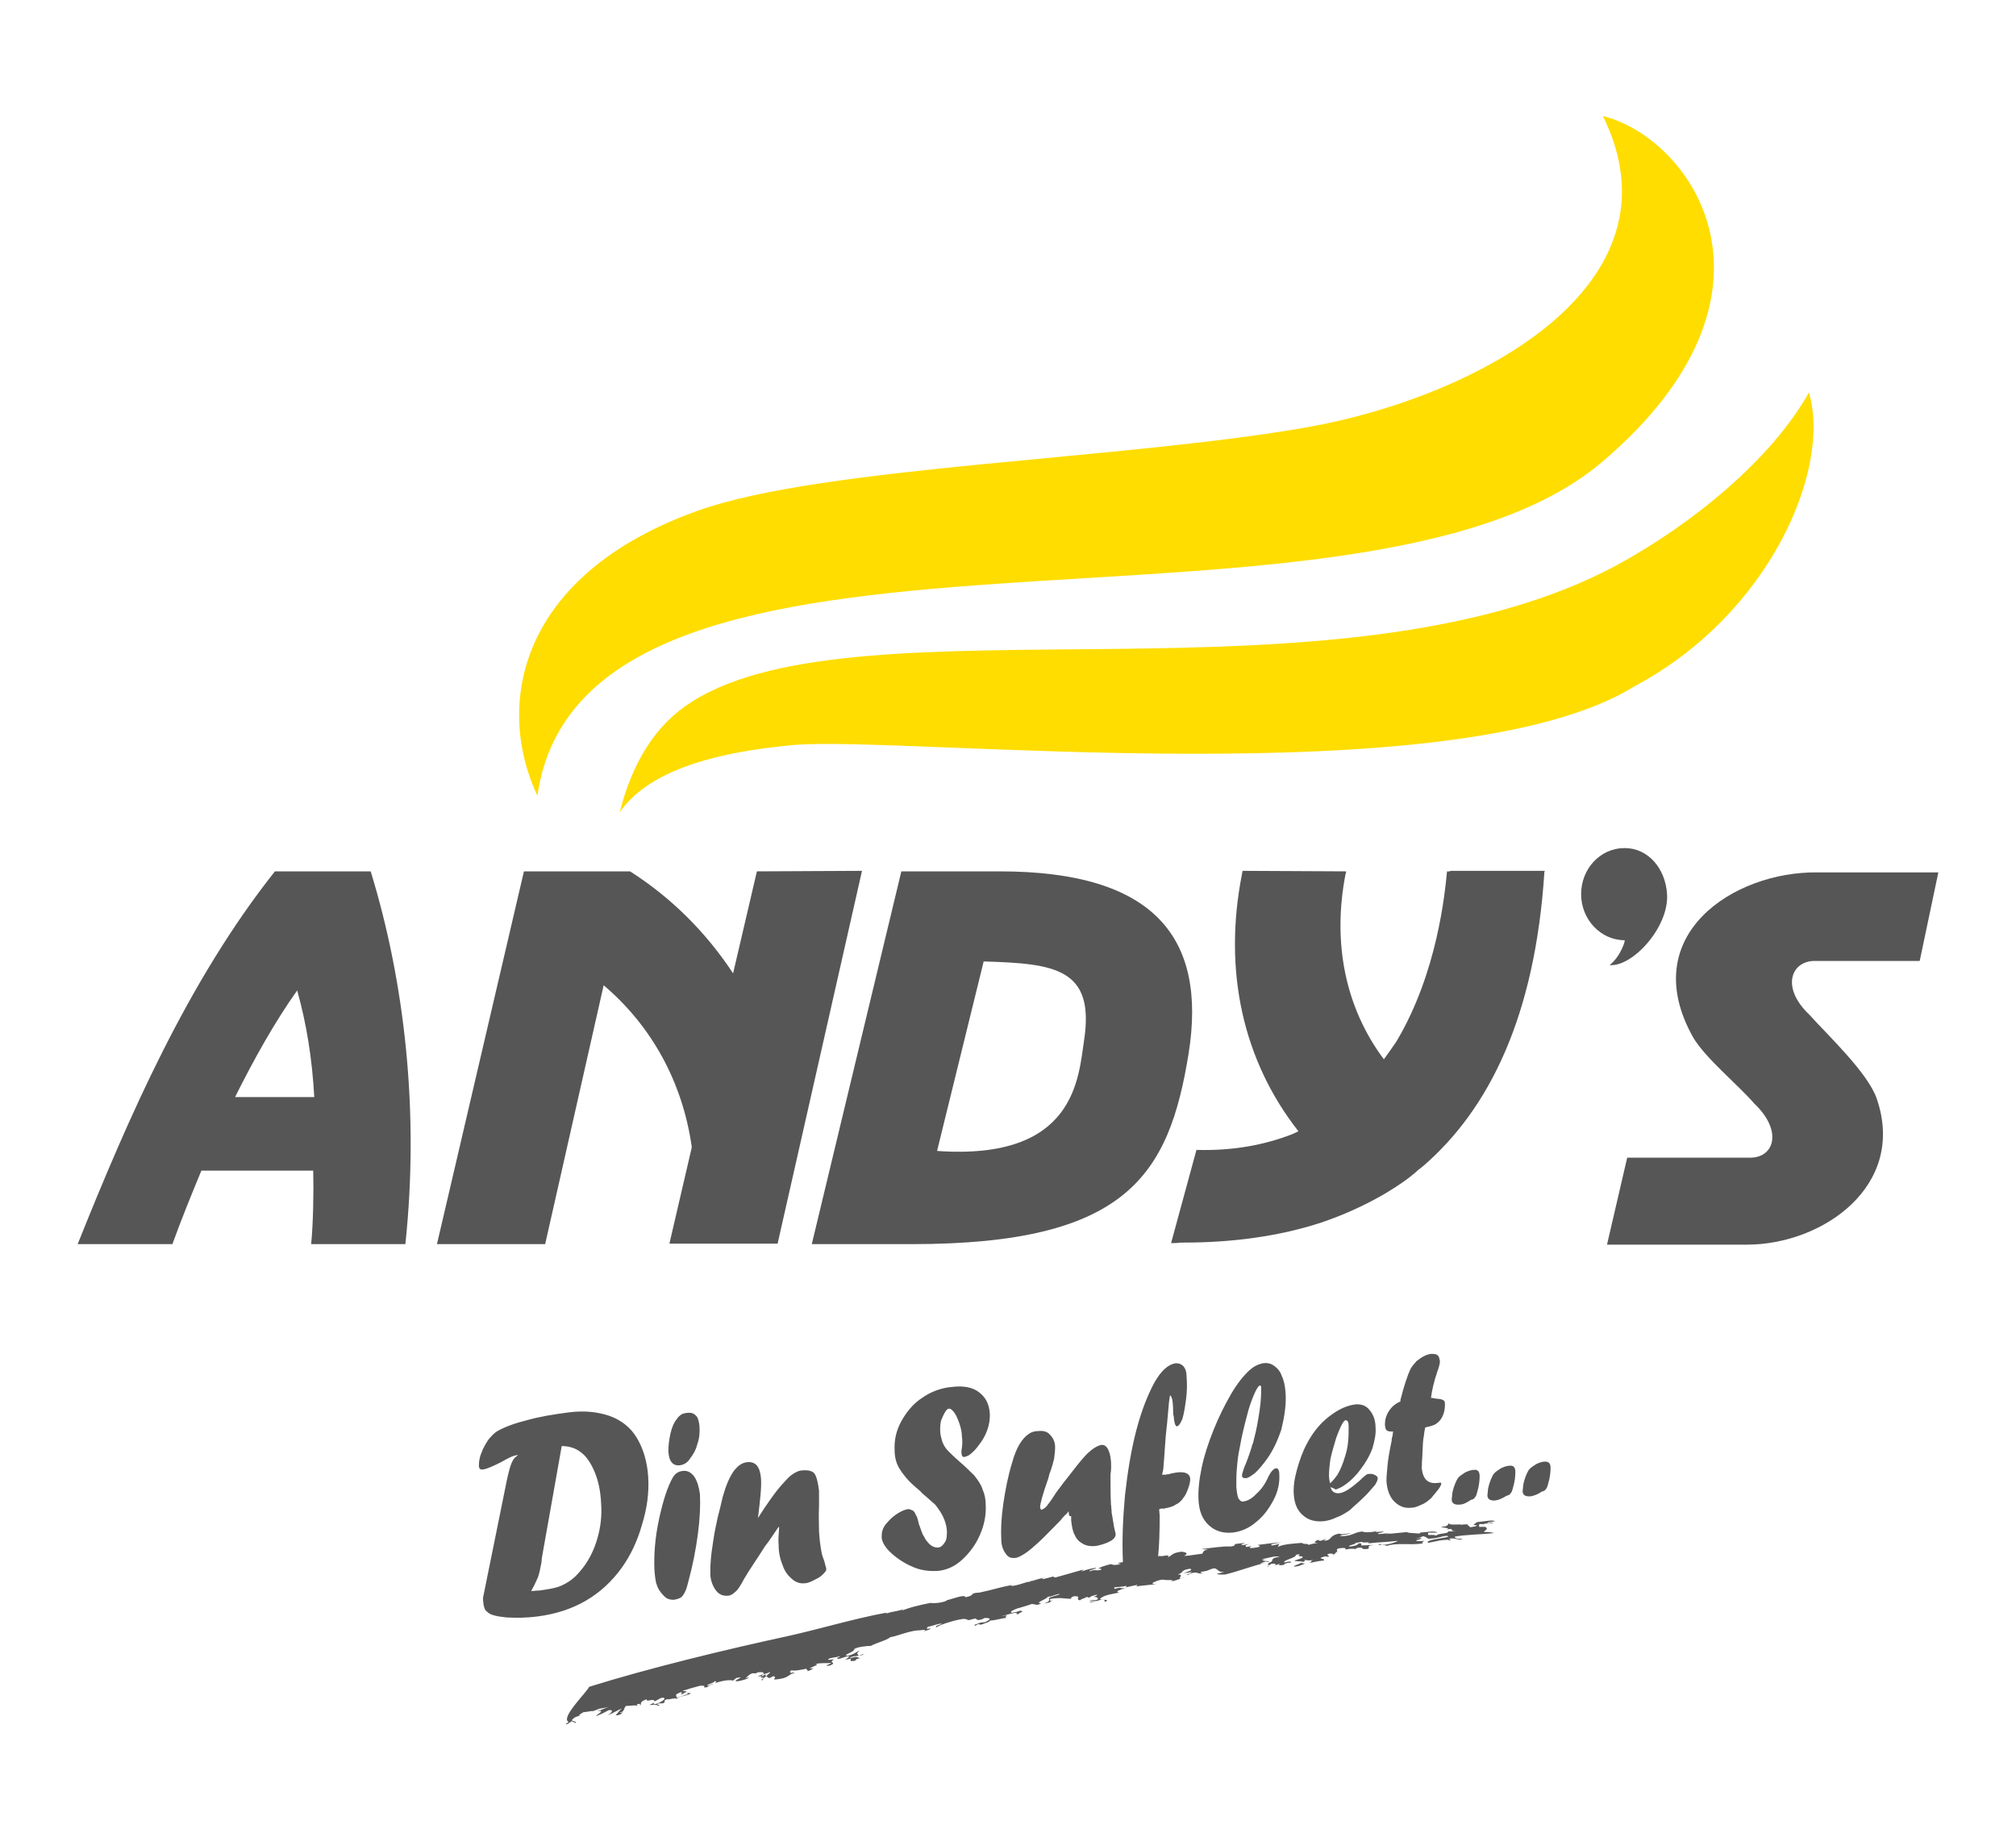 <?xml version="1.0" encoding="UTF-8"?> <svg xmlns="http://www.w3.org/2000/svg" xmlns:xlink="http://www.w3.org/1999/xlink" version="1.1" id="Layer_1" x="0px" y="0px" viewBox="0 0 389.4 353.3" style="enable-background:new 0 0 389.4 353.3;" xml:space="preserve"> <style type="text/css"> .st0{fill-rule:evenodd;clip-rule:evenodd;fill:#565656;} .st1{fill:#565656;} .st2{fill-rule:evenodd;clip-rule:evenodd;fill:#FFDD00;} </style> <g> <path class="st0" d="M93.3,308.6l4.6-22.7c0.4-1.8,0.7-3,1.1-3.7c0.2-0.5,0.6-0.8,1-1.1V281l-0.3,0.1c-0.5,0-1.5,0.5-2.9,1.3 c-1.6,0.8-2.7,1.3-3.4,1.4c-0.3,0.1-0.6,0-0.7-0.1s-0.2-0.3-0.2-0.6c0-0.7,0.1-1.6,0.5-2.5c0.3-0.9,0.8-1.7,1.3-2.5 c0.6-0.7,1.1-1.3,1.8-1.7c1.4-0.8,3.3-1.5,5.7-2.1c2.5-0.7,5-1.1,8-1.5c3.1-0.4,5.7-0.1,8,0.7c2.2,0.8,4,2.2,5.2,4.2s2,4.5,2.2,7.5 s-0.2,6.1-1.2,9.3c-0.9,3.2-2.2,5.9-3.9,8.3c-3.9,5.4-9.3,8.5-16.2,9.4c-2.2,0.3-4.2,0.3-6.1,0.2c-1.9-0.2-3.2-0.5-3.7-1.1 c-0.4-0.2-0.6-0.8-0.7-1.4C93.3,309.2,93.3,309,93.3,308.6z M109.7,332.5c0.5,0.1-1.1,0.7-0.1,0.5l0.9-0.6 c-0.1,0.2,0.5,0.2,0.7,0.4c0.3-0.5-1.4-0.2-0.4-0.9c0.2-0.3,1.1-0.5,1.5-0.6c-1,0.2-0.1-0.3,0.4-0.6c0.6,0,1.5-0.3,1.9-0.2 c0.1-0.1,0.5-0.2,0.8-0.3l0.1,0.1c0.7-0.2-0.3,0-0.1-0.2c0.5-0.1,1.3-0.2,2.2-0.4c-0.8,0.2-1.5,0.6-2.1,0.8c1.5-0.2-0.2,0.6-0.4,1 c1.2-0.5,1.6-0.7,2.5-1.2c1.3-0.1,0.1,0.8-0.2,1c1-0.4,2.1-1.1,2.7-1.3c-0.7,0.6-0.6,0.7-1.2,1.3c1,0,1-0.3,1.5-0.6 c-0.2,0.1-0.6,0.2-0.7,0.1c1-0.2,0.7-0.8,1.2-1.3c0.8,0,2.3-0.3,2.3,0.1l-0.2-0.4c0.9-0.3,0.5,0.1,0.7,0.2c0.2-0.4-0.2-0.7,1.2-1.2 c-0.1,0.7,1.4-0.3,1.5,0.4c0.7-0.2,1-0.7,1.7-0.7c0.9,0.2-0.9,1.1-1.4,1.2c-1,0.3,0-0.3-0.4-0.2l-0.9,0.4c0.6,0,1.7-0.1,1.7,0.2 c0.9-0.4-0.9-0.1,0.2-0.5h0.7c1-0.4-0.4-0.4,1.1-0.9c-0.9,0.5,1.6-0.4,1.6,0.1c0-0.6,2.6-0.7,2.7-1.2h-0.8l0.3,0.2 c-0.8,0.2-1.5,0.6-2.4,0.7c0.6-0.3-0.4-0.4,0.4-0.8c1.4-0.7,0.5,0.2,0.7,0.2l1.1-0.6l-0.9-0.1c0.9-0.3,2.2-0.7,3.4-1 c1.9-0.1-0.1,0.4,1.3,0.3c0.5-0.2,0.3-0.4,1.3-0.6c-0.5-0.1-0.8,0.3-1.1,0.3c-0.5-0.2,1.5-0.6,1.3-0.9c0.4,0,0.4,0.2,0.1,0.4 c1.4-0.5,2.8-0.7,3.5-0.5l0.6-0.5c2.5-0.5-1.6,0.8,0.5,0.6c0.8-0.2,1.7-0.4,2-0.7l-0.7,0.1c0.5-0.3,0.5-0.6,1.3-0.9 c0.6-0.1,0.4,0.2,1.1-0.2c2-0.2,0.7,0.6,0.5,1c1.5-0.1-0.5,1.1,0.4,0.5H147l1.3-1c-1.5-0.2-0.5,0.6-1.1,0.2l-0.8,0.1 c0.2-0.3,2.2-0.6,2.3-0.9c0.1,0.1-0.1,0.5-0.9,0.7l0.7,0.5c0.5,0,0.8-0.5,1-0.3c0.8,0.2-1,0.8,1,0.5s1.7-0.9,3-1.2 c-0.2-0.1-0.5-0.1-0.9,0.1c0.4-0.3-0.4-0.2,0.3-0.6c0.5,0.2,1.9-0.1,2.9-0.3c-0.2,0.3,0.5,0.2,0.1,0.5c0.5-0.1,1-0.4,1.2-0.6 c-2.2,0.3,2-0.8,0.3-0.8c1.6-0.3,2.1-0.1,3.2-0.2c0,0.1-1.9,0.7-0.3,0.5c1.6-0.7-0.5-0.4,0.8-1.2l-1.1,0.1 c-0.3-0.4,1.9-0.5,2.1-0.7c0.7,0-0.9,0.3-0.2,0.5c1-0.1,1.5-0.6,2.2-0.5c-0.5,0.4-0.2,0.3-0.9,0.7c2.4-0.6,0,0.4,1.8,0.2 c0.5-0.1,0.1-0.4,1.1-0.5c-0.6-0.3-0.6-0.4-2,0c0.4-0.6,1.9-0.3,2.9-0.8c-0.8,0.1-0.3,0-1.1,0.3c-0.3-0.4-0.6-0.4,0.2-1 c-0.9,0.3-1.3,0.9-2.6,1c-0.5-0.3,1.6-0.7,1.5-1.3c0.6-0.4,2.4-0.6,3.2-0.6c1.3-0.7,2.9-1,3.8-1.7c1-0.1,3.3-1.1,5.2-1.3 c0.3,0.1,2.2-0.4,1.2,0.2c0.1-0.1,1.7-0.4,1.2-0.6c-0.1,0.1-0.3,0.1-0.6,0.1l0.2-0.4c0.9-0.1,1.8-0.6,2.7-0.6 c0.3,0.1-1.6,0.4-1,0.7c0.8-0.6,4-1.5,5.1-1.6c0.7-0.1,0.9,0.3,1.2,0.2l1.2-0.3c0.2,0.1,0.2,0.2,0.5,0.3c0.6,0,0.9-0.2,1.3-0.4 c1.6,0,0.9,0.4,0.1,0.8l-0.9,0.1c-0.6,0.3-1.6,0.4-1,0.6c0.4-0.2,0.4-0.3,0.5-0.3l0.6,0.1c0.5-0.2,1.9-0.6,1.7-0.8 c1.1,0,2.3-0.5,3.3-0.5c-0.7-0.1,0.1-0.3-0.1-0.5l-1.1,0.2c0.9-0.2,2.2-0.7,3.1-0.7c-0.1,0.2-0.1,0.3,0.4,0.3 c-0.7-0.1,1.6-0.6,0.2-0.7c-0.4,0.2-0.9,0.3-1.6,0.4c-0.5-0.2,0.5-0.6,1-0.8c0.7-0.2,2.1-0.6,2.9-0.9c0.6,0,0.9,0.4,1.8-0.1 c-1.4-0.1,1.1-0.8,1.3-1.3c1,0,1.6-0.6,2.4-0.5c-0.4,0.2-1.9,0.5-2.2,0.8c0,0.3,0.4,0.6-1,1c1.8-0.2,1-0.4,1.8-0.6l-0.6,0.1 c0.2-0.2-0.3-0.2,0.2-0.4c2.1-0.3,2.5,0,4,0c-0.4-0.1,0.2-0.5,0.6-0.5c1.4,0,0,0.6,1,0.8c0.4-0.4,1.4-0.5,1.1-0.6 c0.5-0.1,0.3,0,0.7,0.1c0.3-0.3,0.6-0.4,1.5-0.6c0,0.1-0.1,0.3-0.8,0.4c0.8,0,1.2,0.3,0.8,0.6l-1.3,0.1c-0.5,0.3,1.2-0.1,1.2,0.1 c-0.5,0.1-1,0.1-1.4,0.2c0.4,0.2,1.5-0.2,2.2-0.4c1-0.1,0.7,0.2,0.8,0.4c1.7-0.7-2.1-0.1-0.5-0.9c0.5-0.4,2.2-0.7,3.3-0.9 c-1-0.2,0.1-0.5,1.2-0.9c-1.5,0.2-0.5-0.3-2.1,0.2l-0.1-0.3c0.7-0.1,1.6-0.1,2.4-0.3c-0.1,0.1,0.1,0.1-0.2,0.3l2.3-0.5l-0.2,0.3 c1.4-0.2,3.1-0.3,4-0.5c-0.6,0.1-1.3,0-0.6-0.3c0.4-0.2,1.1-0.5,1.8-0.5c0.4,0.2,2.7-0.1,1.4,0.4c2-0.5,1.1-0.4,3-0.9l-1.2,0.3 c-0.2-0.2,0.8-0.8-0.4-0.8c1.3-0.4,0.4-0.8,2.3-1.1c0.8,0.1-0.2,0.6-1.2,0.8c0.5,0,1,0,1.5-0.2c0.4,0.1-1,0.5-0.9,0.6 c1-0.1-0.1-0.1,0.8-0.3c1.6-0.5,1.1,0.3,2.6-0.1c-0.3,0.1-0.9,0-0.6-0.2c2-0.3,1.1-0.4,2.6-0.7c0.9,0.3,0.6,0.8,1.9,0.7L235,304 c0.6,0.2,1.2,0.1,1.7,0.1c2.8-0.7,5-1.6,7.9-2.3l-1,0.2c-0.4-0.1,0.8-0.3,0.8-0.4l0.7,0.1c0.1-0.3-1.5-0.1-1.2-0.4 c0.1,0,0.3,0,0.4-0.1l-0.6-0.1c1.4-0.1,2.4-0.7,3.5-0.4c-2.6,0.3-0.3,0.9-2.8,1.3c1.3-0.3,0.3,0.2,0.5,0.3c0.7,0,0.3-0.3,1.1-0.3 c0,0.2-1.7,0.6-1,0.6c0-0.3,0.7-0.3,1.1-0.6c0.6,0.1,0,0.2,0.3,0.3c0.3-0.1,0.5-0.2,0.8-0.2l-0.2,0.2c1.7,0.1,0.4-0.4,2.4-0.5 c0-0.3-0.6-0.2-1.3,0c-0.4-0.5,2.4-0.9,2.2-1.5c1.8-0.3-0.4,0.3,1.1,0.3c0.9,0.3-1.1,0.6-1.4,0.9l1.6,0.1c-0.5,0.6-1.5,0.6-1.7,1 c1.2-0.1,1-0.2,2.2-0.6c-2-0.2,0.8-0.4-0.3-0.7c0.9,0,0.7,0.2,1.9,0c-0.8,0.2,0,0.4-1.1,0.6c1.7-0.2,1.2-0.3,3.1-0.5 c0.5-0.4-1.8-0.3,0.3-0.8c0.5,0,0.4,0.1,0.1,0.1c1.5,0-0.4-0.4,0.6-0.6c0.6-0.1,0.9,0,0.7,0.2c0.9-0.3,0.3-0.5,1.1-0.6h-0.3 c0.3-0.2-0.5-0.6,0.9-0.7c1-0.1,0.8,0.2,0.8,0.3c0.8-0.2,1.4-0.2,2-0.1c-0.1-0.1,0-0.1,0.2-0.2c1.3-0.3,0.8,0.2,1.4,0.2 c2,0-0.3-0.6,1.9-0.8l-2.5,0.1c0.1-0.2,0.2-0.5-0.5-0.4c0,0.3-1,0.6-1.8,0.6c-0.3-0.3,2.3-0.6,0.8-0.7c0.5,0.1,1.2-0.2,1.8-0.2 c-0.6,0.3,2-0.1,1,0.3c2.7-0.3,3.2-0.2,5.8-0.5c-0.2,0.2-1.8,0.8-3.2,0.8l-0.1-0.2c-1.6,0.3,1.3,0.1,1.1,0.4c2-0.7,4.5-0.1,7.1-0.5 c-0.5-0.2,0-0.3,0.2-0.5c-1,0.1-0.8,0.1-1.6,0c0.1-0.2,0.7-0.2,1-0.4c0.2-0.3-0.8,0-1.1,0c0.9-0.2,0.8-0.2,1.5-0.5 c0.6,0.2,0.5,0.2,1,0.5c2.4-0.1,2.1-0.5,4-0.6c-1.1,0,0.5,0.2-0.6,0.2h0.6c-1.7,0.4-4.5,0.6-4.1,1.2c1.3-0.2,2.3-0.6,4-0.6 l-0.1,0.1c1.2-0.1,0-0.2,0.2-0.3c1.3-0.3,1.8,0.5,2.6,0h-1.4c1-0.3-0.3,0-0.1-0.4c1.9-0.4,5-0.4,7.6-0.7c-0.8-0.2-1-0.2-2-0.2 c0.5-0.6,0.9-0.5,0.3-1h-1.2v-0.5c0.3-0.1,0.7,0,0.9,0c0.1-0.3,1.8,0,1.8-0.3l-1,0.1c-0.5-0.2,0.7-0.2,1.4-0.4 c-0.7-0.3-2.2,0.1-3.6,0.2c0.1,0.2-1.3,0.6,0.1,0.6c0,0.2-0.8,0.3-1.4,0.4c0.3-0.2-1.2-0.5,0.2-0.7c-1.2,0.3-0.5,0-1.9,0.2 c0.2-0.2-2.4,0.2-2.3-0.3c-0.4,0.3,0,0.6-1.6,0.7c0.4,0.2,2.2,0.2,1,0.6l0.7-0.2c1.1,0.1-0.3,0.4,1.2,0.4c-0.4,0-1.3,0.2-1.5,0 c0.4,0.6-2.2,0.4-2.2,0.9c-0.3-0.1-0.8-0.2-1.6-0.1c0.1-0.2-0.4-0.3,0.2-0.5c0.5,0.1,0.9-0.1,1.5,0.1c-0.3-0.6-2.1-0.1-3.4-0.1 c0.2,0,0.3,0.1-0.1,0.2c-0.8-0.1-2.6-0.1-2.2-0.3l-4.1,0.4c0-0.1,0.6-0.1,0.8-0.2l-2.3,0.2c-0.6-0.2,0.7-0.2,1-0.5l-1.6,0.1 l0.2-0.2c-0.4,0.2-2.2,0.4-2.8,0.1c-1.8,0.2-1.7,0.9-4.2,0.9c0-0.3,1.3-0.3,2-0.5c-0.5-0.1-1.9,0.3-2.2,0c-1.7,0.3-1.5,1-2.3,1.3 c-1.4,0.2-0.2-0.2-0.3-0.3c-0.4,0.1-1.1,0.7-1.5,0.2c-0.6,0.3-1.1,0.6,0,0.6c-0.8,0.1-1.8,0.3-2,0.5c0.6-0.5-0.9-0.1-1.1-0.5 c-1.1,0.1-3.7,0.2-4.7,0.8l0.3-0.6l-1.3,0.3c-1.1-0.2,1.2-0.5,1.8-0.6c-1.8,0.1-3,0.3-4.7,0.5c0.5,0.1,0.2,0.2,0.5,0.3 c-0.5,0.2-1.3,0.3-1.9,0.3c-0.2-0.1-0.1-0.2,0.3-0.4l-1.1,0.2c0-0.3-0.5-0.2,0.6-0.6l-1,0.2c-1.2,0.1,0-0.3,0.2-0.4l-1.8,0.2 c-0.6,0.2,0.4,0.2-0.9,0.5c-1.7-0.1-3.9,0.3-5.8,0.5l1.4,0.1c-1.1,0.1-0.9,0.5-1.2,0.8c-1.1,0.1-2.4,0.4-3.5,0.4 c0.9-0.4,0.5-0.7-0.5-0.8c-2.1,0.3-1.6,0.7-2.7,1.1c0.9-0.8-1.5,0-1.4-0.3c-0.1,0-0.3,0.1-0.4,0.1l0,0c0.2-2,0.3-4.6,0.3-7.8 l-0.1-1.3c0.1,0,0.2-0.1,0.3-0.1s0.2-0.1,0.5,0c1-0.2,1.9-0.4,2.4-0.8c0.5-0.2,1.1-0.7,1.4-1.2c0.5-0.6,0.7-1.1,1-1.9 s0.4-1.4,0.4-1.9c-0.1-1-1-1.4-2.6-1.2c-0.4,0.1-0.9,0.1-1.4,0.3c-0.3,0.1-0.5,0-0.6,0.1c-0.1,0-0.3,0.1-0.5,0l-0.3,0.1 c0-0.2,0-0.4,0.1-0.6c0-0.2,0.1-0.5,0.1-0.6c0.3-3.5,0.4-6,0.6-7.6s0.3-3.3,0.5-5.3c0.1-0.5,0.1-0.9,0.2-1.3 c0.2,0.1,0.3,0.4,0.4,0.7c0.1,0.4,0.2,1.3,0.2,2.6v0.3l0.1,0.4c0.1,1.3,0.3,1.9,0.6,2c0.4-0.1,0.7-0.5,1.1-1.5 c0.3-1,0.5-2.3,0.7-3.8s0.2-3,0.1-4.3c0-0.9-0.2-1.5-0.6-2c-0.4-0.4-0.8-0.6-1.5-0.6c-1.4,0.2-2.8,1.4-4.1,3.7 c-1.3,2.4-2.5,5.4-3.5,9.2c-1,3.8-1.7,8.1-2.2,12.6c-0.4,4.4-0.6,8.7-0.4,12.9c-0.3,0.1-0.7,0.1-1,0.2c0.1,0.1,0.9,0.1,0.4,0.2 c-1,0.3-1.5,0.1-1.7,0c-1.3,0.3-2.1,0.6-2.5,0.9c0.6-0.1,0.6,0,0.6,0.2c-1.3,0.3-1-0.2-2.2,0.3c-0.4-0.2,1.4-0.5,1.2-0.7 c-1.2,0.2-1.9,0.4-2.7,0.7c-0.3-0.2,0.8-0.2,0.1-0.3c-1.8,0.5-3.9,1.1-5.3,1.5l-0.4-0.2c-0.8,0.2-1.4,0.4-1.9,0.5 c-0.5-0.1-0.1-0.1,0.3-0.3c-1.1,0.2-2.6,0.7-3.2,0.9c0-0.2,0.6-0.1,0.8-0.3c-1.4,0.3-3.2,1.1-4.2,1c0.1-0.1,0.2-0.1,0.4-0.2 c-2.2,0.4-4,1-6.4,1.5c-2.2,0.1-0.6,0.5-2.7,0.9c-0.1-0.7-2.9,0.5-3.8,0.6h0.3c-1,0.5-2.5,0.6-3.3,0.5c-1.5,0.3-3.9,0.8-5.5,1.5 l0.3-0.3c-1.3,0.5-2.2,0.4-3.4,0.9c0-0.1,0.5-0.2,0-0.2c-6.4,1.2-12.6,3.1-18.9,4.5c-12,2.6-26.9,6.2-38.4,9.8 C113.3,326.9,108.5,331.5,109.7,332.5z M295.7,289c-1,0.1-1.6-0.2-1.6-1c0-0.2,0.1-0.6,0.1-1.1c0.1-0.5,0.2-0.9,0.3-1.2 c0.3-0.9,0.6-1.5,0.8-1.8c0.3-0.4,0.8-0.7,1.4-1.1c0.6-0.3,1.2-0.5,1.7-0.5c0.7,0,1.1,0.3,1.1,1.2c0,0.8-0.1,1.9-0.5,3.2 c-0.1,0.4-0.2,0.7-0.4,0.9c-0.1,0.2-0.3,0.4-0.8,0.5C297.1,288.6,296.3,288.9,295.7,289z M288.9,289.8c-1,0.1-1.6-0.2-1.6-1 c0-0.2,0.1-0.6,0.1-1.1c0.1-0.5,0.2-0.9,0.3-1.2c0.3-0.9,0.6-1.5,0.8-1.8c0.3-0.4,0.8-0.7,1.4-1.1c0.6-0.3,1.2-0.5,1.7-0.5 c0.7-0.1,1.1,0.3,1.1,1.2c0,0.8-0.1,1.9-0.5,3.2c-0.1,0.4-0.2,0.7-0.4,0.9c-0.1,0.2-0.3,0.4-0.8,0.5 C290.2,289.4,289.5,289.7,288.9,289.8z M282,290.6c-1,0.1-1.6-0.2-1.6-1c0-0.2,0.1-0.6,0.1-1.1c0.1-0.5,0.2-0.9,0.3-1.2 c0.3-0.9,0.6-1.5,0.8-1.8c0.3-0.4,0.8-0.7,1.4-1.1c0.6-0.3,1.2-0.5,1.7-0.5c0.7-0.1,1.1,0.3,1.1,1.2c0,0.8-0.1,1.9-0.5,3.2 c-0.1,0.4-0.2,0.7-0.4,0.9c-0.1,0.2-0.3,0.4-0.8,0.5C283.4,290.2,282.6,290.6,282,290.6z M270.5,270.7v-0.3 c0.7-2.8,1.4-4.8,1.9-5.9c0.3-0.6,0.7-1,1.2-1.6c1-0.8,1.9-1.3,2.8-1.4c0.5,0,0.9,0,1.2,0.2c0.3,0.2,0.4,0.5,0.5,1.1 c0.1,0.3-0.1,1.1-0.5,2.2c-0.6,1.8-1,3.4-1.2,5c0.2,0,0.4,0,0.7,0.1c0.8,0.1,1.3,0.1,1.6,0.3c0.3,0.1,0.4,0.4,0.4,0.8 c0,0.8-0.1,1.5-0.4,2.2s-0.7,1.2-1.3,1.6c-0.4,0.3-1.2,0.5-2.1,0.7c-0.2,0.6-0.2,1.4-0.4,2.4c-0.1,0.9-0.1,2.1-0.2,3.7 c-0.1,0.6,0,1.1-0.1,1.6c0.2,2.3,1.2,3.3,3.2,3h0.1h0.1c0.2-0.1,0.4,0,0.4,0.1c0,0.2-0.2,0.7-0.6,1.2c-0.5,0.6-0.9,1.1-1.4,1.7 c-0.6,0.5-1.2,1-1.8,1.2c-0.6,0.3-1.3,0.6-1.9,0.6c-1.4,0.2-2.5-0.3-3.4-1.2c-0.9-0.9-1.4-2.3-1.5-4c0-0.7,0.1-1.7,0.2-2.9 c0.1-1.2,0.4-2.9,0.8-4.8c0-0.4,0.1-0.8,0.2-1.1c0-0.4,0.1-0.6,0.1-0.7c-0.5,0-0.9,0-1.2-0.2c-0.3-0.2-0.3-0.5-0.4-1.1 c0-0.9,0.2-1.8,0.8-2.7C268.9,271.6,269.7,271,270.5,270.7z M257,287.2c0.2,0.9,0.8,1.3,1.7,1.2c1-0.1,2.3-1,3.9-2.4 c0.9-0.9,1.5-1.4,1.8-1.3c0.4-0.1,0.8,0,1.2,0.2c0.4,0.2,0.6,0.5,0.5,0.7c0,0.3-0.2,0.7-0.5,1.2c-0.7,0.8-1.5,1.8-2.4,2.6 c-0.9,0.9-1.8,1.6-2.5,2.3c-0.9,0.6-1.7,1.1-2.6,1.4c-0.8,0.4-1.6,0.6-2.3,0.7c-1.7,0.2-3.1-0.2-4.1-1.1c-1.1-0.9-1.7-2.3-1.8-4.1 c-0.1-1.3,0.1-2.9,0.6-4.7c0.5-1.8,1.1-3.5,1.9-5c1-1.9,2.2-3.5,3.7-4.8c1.9-1.6,3.6-2.5,5.4-2.8c1.2-0.2,2.3,0.1,3,1 c0.7,0.8,1.2,1.9,1.2,3.5c0.1,1.2-0.2,2.5-0.6,3.9c-0.5,1.4-1.3,2.8-2.3,4.1c-0.8,1.1-1.7,2-2.6,2.7s-1.6,1-2.2,1.2 C257.6,287.4,257.3,287.4,257,287.2z M256.9,286.5c0.6-0.5,1-1.1,1.4-1.6c0.6-1,1.1-2.2,1.5-3.6c0.3-0.9,0.5-1.8,0.6-2.9 c0.1-1,0.1-2,0.1-2.9c0-0.8-0.2-1.2-0.6-1.2c-0.4,0.1-1,1.2-1.8,3.4c-0.4,1.4-0.8,2.6-1.1,4c-0.2,1.3-0.3,2.4-0.3,3.3 C256.7,285.5,256.8,286,256.9,286.5z M242.2,278c0.5-1.8,0.8-3.6,1.1-5.6s0.3-3.4,0.3-4.4c0-0.3-0.1-0.4-0.3-0.4 c-0.2,0.1-0.6,0.6-1.1,1.8c-0.5,1.2-0.9,2.3-1.2,3.5c-0.7,2.6-1.2,4.7-1.5,6.5c-0.4,1.7-0.5,3.2-0.6,4.3c-0.1,1.1-0.1,2.3-0.1,3.5 c0.1,1,0.2,1.7,0.4,2.2c0.3,0.4,0.5,0.7,1,0.6c0.7-0.1,1.6-0.5,2.5-1.5c0.9-0.8,1.7-1.9,2.3-3.3c0.5-1,1-1.5,1.4-1.6 s0.7,0.3,0.7,1.1c0.1,1.6-0.2,3.3-1.1,5c-0.9,1.7-1.9,3.1-3.4,4.3c-1.4,1.2-2.9,1.8-4.4,2c-1.8,0.2-3.4-0.2-4.7-1.4s-1.9-2.8-2-4.9 c-0.1-1.7,0.1-3.8,0.6-6.2c0.5-2.4,1.3-4.8,2.3-7.3s2.1-4.7,3.3-6.8s2.5-3.7,3.7-4.8c0.8-0.7,1.6-1.1,2.6-1.3 c0.7-0.1,1.4,0,2.1,0.5c0.7,0.5,1.2,1.1,1.5,2c0.4,0.8,0.6,1.9,0.7,3c0.2,2.4-0.2,4.8-0.8,7.3c-0.8,2.4-1.8,4.5-3.3,6.4 c-0.7,0.9-1.4,1.7-1.9,2.1c-0.7,0.5-1.2,0.9-1.7,0.9s-0.7-0.1-0.7-0.6c0-0.2,0.2-0.7,0.4-1.4c0.4-0.9,0.9-2.2,1.5-4.1 c0-0.2,0.1-0.4,0.2-0.6C242.1,278.6,242.1,278.3,242.2,278z M206.4,291.9l-0.3,0.4c-0.1,0.1-0.6,0.5-1.3,1.4 c-1.7,1.7-3,3.1-4.1,4.1s-2,1.8-2.8,2.3s-1.4,0.8-1.8,0.8c-0.8,0.1-1.4-0.1-1.9-0.9c-0.5-0.7-0.8-1.6-0.8-2.7 c-0.1-1.9,0-4.2,0.4-6.9c0.4-2.7,0.9-5.3,1.7-7.9c0.8-2.9,1.9-4.7,3.3-5.6c0.4-0.3,1.1-0.5,1.8-0.5c0.9-0.1,1.7,0.1,2.2,0.7 c0.6,0.6,1,1.4,1,2.4c0,0.7-0.1,1.5-0.2,2.3c-0.2,0.8-0.5,1.9-0.9,2.9l-0.2,0.8c-1.1,3.1-1.6,5-1.6,5.6c0.1,0.4,0.1,0.5,0.3,0.5 c0.2-0.1,0.5-0.2,0.9-0.6c0.3-0.4,0.8-1,1.5-2.1c0.4-0.7,1.1-1.5,1.8-2.5l0.8-1l0.7-0.9c1.4-1.8,2.5-3.2,3.4-4s1.6-1.2,2.3-1.4 c1.1-0.2,1.8,0.9,2,3.2c0,0.5,0.1,1.3-0.1,2.5c0,2.3,0,4.3,0.1,5.9c0.1,0.3,0,0.6,0.1,0.9c0,0.3,0,0.6,0.1,1 c0.2,1.1,0.3,1.9,0.4,2.4l0.3,1.3c0,0.5-0.3,1-1.1,1.4c-0.7,0.4-1.7,0.7-2.7,0.9c-0.9,0.1-1.8,0-2.5-0.4s-1.2-0.8-1.6-1.7 c-0.4-0.7-0.6-1.8-0.7-2.9c0-0.1,0-0.4,0-0.8C206.4,293,206.5,292.5,206.4,291.9z M176.7,287.1c-1.4-1.2-2.4-2.5-3-3.5 s-0.9-2.2-0.9-3.5c-0.1-1.9,0.3-3.8,1.3-5.6c1-1.8,2.3-3.4,4-4.5c1.7-1.2,3.6-1.9,5.6-2.1c2.3-0.3,4.1,0,5.4,1s2,2.3,2.1,4.3 c0,0.9-0.1,1.9-0.5,3s-0.9,2-1.7,3c-0.5,0.7-1,1.2-1.5,1.6c-0.4,0.4-0.9,0.5-1.2,0.6c-0.4,0.1-0.6-0.3-0.6-1c0,0,0-0.2,0.1-0.8 c0.1-0.8,0.1-1.5,0-2.1c0-0.9-0.2-1.7-0.5-2.6c-0.3-0.8-0.6-1.6-1-2.1s-0.7-0.8-1.1-0.7c-0.2,0-0.3,0.2-0.5,0.4 c-0.4,0.6-0.6,1.1-0.9,1.8c-0.2,0.7-0.2,1.4-0.2,2c0,0.7,0.2,1.4,0.4,2.1c0.2,0.6,0.6,1.3,1.1,1.8s1.2,1.2,2,1.9 c1.3,1.1,2.4,2.2,3.1,2.9c0.7,0.9,1.3,1.7,1.6,2.7c0.4,0.9,0.6,1.9,0.6,3c0.1,1.9-0.3,3.9-1.1,5.7c-0.8,1.9-2,3.5-3.4,4.8 s-2.9,2-4.6,2.2c-1.5,0.1-3,0-4.6-0.6c-1.5-0.6-2.9-1.4-4.3-2.6c-1.4-1.2-2.2-2.5-2.1-3.6c0-0.7,0.2-1.4,0.7-2.1 c0.6-0.7,1.2-1.4,2.1-2c0.9-0.6,1.6-0.9,2.2-1c0.3-0.1,0.6,0.1,0.9,0.2c0.3,0.1,0.5,0.4,0.7,0.9c0.3,0.4,0.4,1,0.6,1.8 c0.4,1,0.6,1.9,1,2.4c0.2,0.5,0.6,1,1.1,1.5c0.5,0.4,0.9,0.6,1.5,0.6s1-0.4,1.4-1s0.4-1.3,0.4-2.2c-0.1-1.4-0.6-2.8-1.6-4.2 c-0.3-0.4-0.6-0.9-1-1.2c-0.4-0.3-1.1-1-2.2-1.9C178,288.2,177.5,287.8,176.7,287.1z M146.4,293.2l1.3-2c1.3-1.9,2.3-3.3,3.2-4.3 c0.8-0.9,1.5-1.7,2.1-2.1s1.3-0.8,2-0.8c1.1-0.1,1.9,0.1,2.3,0.6s0.7,1.7,0.9,3.3c0,0.7,0,1.6,0,3c-0.1,1.7,0,3.4,0,4.9 c0.1,1.7,0.3,3,0.5,4.1c0.1,0.6,0.4,1.2,0.6,1.9c0.1,0.6,0.3,1,0.3,1.2c0,0.3-0.1,0.5-0.3,0.7c-0.5,0.6-1,1-1.9,1.4 c-0.7,0.4-1.4,0.7-2,0.7c-0.9,0.1-1.7-0.2-2.4-0.8c-0.7-0.6-1.4-1.4-1.8-2.6c-0.5-1.2-0.8-2.5-0.8-3.9c-0.1-1,0-2.2,0.1-3.5 l-0.1-0.1c-0.6,0.9-1.1,1.6-1.5,2.2s-0.7,1-1.1,1.5c-1.5,2.4-3,4.5-4.1,6.4c-0.4,0.8-0.8,1.4-1.2,2c-0.6,0.6-1.1,1.1-1.8,1.2 c-1,0.1-1.8-0.2-2.4-1s-1-1.8-1.1-3c0-0.8,0-1.8,0.1-3s0.3-2.5,0.5-3.8c0.2-1.4,0.5-2.8,0.8-4.2c0.4-1.5,0.7-2.8,1-4.1 c0.6-2.1,1.3-3.9,2.3-5.2c0.7-0.8,1.4-1.4,2.5-1.5c1.6-0.1,2.4,0.9,2.6,3.2C147.1,287.5,146.8,289.9,146.4,293.2L146.4,293.2z M131.4,283c-1.4,0.2-2.2-0.7-2.3-2.7c0-0.9,0.1-2.1,0.4-3.4c0.3-1.3,0.7-2.2,1.3-2.9c0.2-0.4,0.6-0.6,0.8-0.8 c0.3-0.2,0.6-0.2,1-0.3c0.8-0.1,1.3,0,1.8,0.5c0.4,0.3,0.6,1.1,0.7,2c0.1,1.2,0,2.4-0.4,3.5c-0.3,1.2-0.8,2-1.4,2.8 C132.8,282.5,132.1,282.9,131.4,283L131.4,283z M130.1,309c-0.7,0-1.4-0.2-1.9-0.8c-0.6-0.6-1.1-1.3-1.3-2 c-0.3-0.7-0.4-1.8-0.5-3.1c-0.1-2.8,0.1-6,0.9-9.7c0.8-3.7,1.7-6.4,2.7-8.1c0.5-0.8,1.1-1.1,1.9-1.2c0.9-0.1,1.6,0.3,2.2,1.1 c0.6,0.9,0.9,2,1.1,3.4c0.1,2.1,0,4.7-0.4,7.7s-1,6.1-1.9,9.4c-0.3,1.3-0.7,2.2-1.3,2.8C131.1,308.8,130.7,308.9,130.1,309 L130.1,309z M108.5,279.3l-3.8,21.4c0,0.1-0.1,0.5-0.1,1c-0.3,1.5-0.5,2.7-0.9,3.4c-0.3,0.7-0.6,1.3-1.1,2.2c0.5,0,1-0.1,1.6-0.1 c1.4-0.2,2.7-0.4,3.6-0.7c0.9-0.3,1.8-0.8,2.6-1.4s1.5-1.4,2.2-2.3c1.3-1.7,2.2-3.6,2.8-5.7c0.6-2.1,0.9-4.4,0.7-6.8 c-0.1-2.2-0.5-4.2-1.2-5.9c-0.7-1.7-1.6-3.1-2.7-3.9C111.2,279.7,109.9,279.3,108.5,279.3z"></path> </g> <g> <path class="st1" d="M193.1,168.3h-19l-17.3,72h19.3c41.6,0,49.7-13.3,53.5-36.9C233.1,181.2,223.1,168.3,193.1,168.3L193.1,168.3z M209.4,200.9c-1.1,7.2-1.6,23.3-28.4,21.4l9-36.6C203.7,186.1,211.5,187,209.4,200.9L209.4,200.9z"></path> <path class="st1" d="M71.6,168.3H53.1c-16.8,21.2-28.2,47.3-38.1,72h18.3c1.7-4.7,3.6-9.4,5.6-14.2h21.6c0.1,3.9,0,10.3-0.4,14.2 h18.2C81,214.8,78.2,189.8,71.6,168.3L71.6,168.3z M45.4,211.9c3.7-7.4,7.6-14.4,12-20.6c1.8,6.4,2.9,13.2,3.3,20.6H45.4 L45.4,211.9z"></path> <path class="st1" d="M327,200.3c2.3,4,8.7,9.2,11.8,12.8c5.6,5.3,3.9,10.4-0.6,10.5h-23.9l-3.9,16.8h27c14.7,0,30.9-11.4,25.1-28.2 c-1.7-5-9.6-12.4-13-16.2c-5.6-5.3-3.5-10.4,1-10.4h20.3l3.6-17.1H351C334.9,168.3,316,180.6,327,200.3L327,200.3z"></path> <path class="st1" d="M322,172.7c-0.3-4.9-3.6-8.9-8.2-8.9c-4.7,0-8.4,4-8.4,8.9s3.8,8.9,8.4,8.9c0.2,0-0.8,3.2-2.9,4.8 C315.3,186.8,322.4,179.1,322,172.7L322,172.7z"></path> <path class="st1" d="M298.4,168.2h-18.3v0.1h-0.6c-0.4,4-1.8,19.5-9.8,32.9c-0.8,1.2-1.6,2.3-2.4,3.4c-7.4-9.9-10-22.4-7.4-35.8 c0.1-0.2,0.1-0.4,0.1-0.5l-20-0.1l0,0c0,0.2-0.1,0.4-0.1,0.6c-3.7,18.7,0.2,36.1,10.9,49.7c-0.8,0.4-1.3,0.6-1.3,0.6 c-5.2,2-11.2,3.2-18.4,3l-4.9,18c0.6,0,1.2,0,1.8-0.1c0.2,0,0.4,0,0.6,0c9.4,0,18.5-1.2,26.7-3.9c4.1-1.4,7.9-3.1,11.6-5.2 c0.2-0.1,4-2.3,6.2-4.2c0.3-0.3,1.4-1.2,1.7-1.4c12.9-11.1,21.7-29.1,23.5-56.8c0,0,0,0,0-0.1l0,0 C298.4,168.3,298.4,168.2,298.4,168.2L298.4,168.2z"></path> <path class="st1" d="M146.2,168.3l-4.6,19.7c-5.2-7.9-11.9-14.6-19.9-19.7l0,0l0,0h-20.5l-16.8,72h20.9l11.3-50 c9.2,7.8,15.2,18.6,17,31.1c0,0.1,0,0.2,0,0.3l-4.3,18.5h20.9l16.3-72L146.2,168.3L146.2,168.3z"></path> <path class="st2" d="M315.8,132.5c26.1-13.9,38-42,33.6-56.7c-7.2,12.9-22.5,25.4-37,33.3c-53.5,28.9-145.9,5.6-178.7,26.4 c-7.2,4.5-11.6,11.9-14,21.4c4.3-6.2,13.7-11.2,33.6-13C173.9,142,281.3,154.1,315.8,132.5L315.8,132.5z"></path> <path class="st2" d="M309.6,89.1c38-32.4,17.4-62.3,0-66.7c16.3,32.9-24.8,54.4-57,60.1C217,88.8,159.1,90,134.9,98.6 c-34.6,12.3-39.4,37.4-31.1,55.1C112.9,90,262,129.8,309.6,89.1L309.6,89.1z"></path> </g> </svg> 
